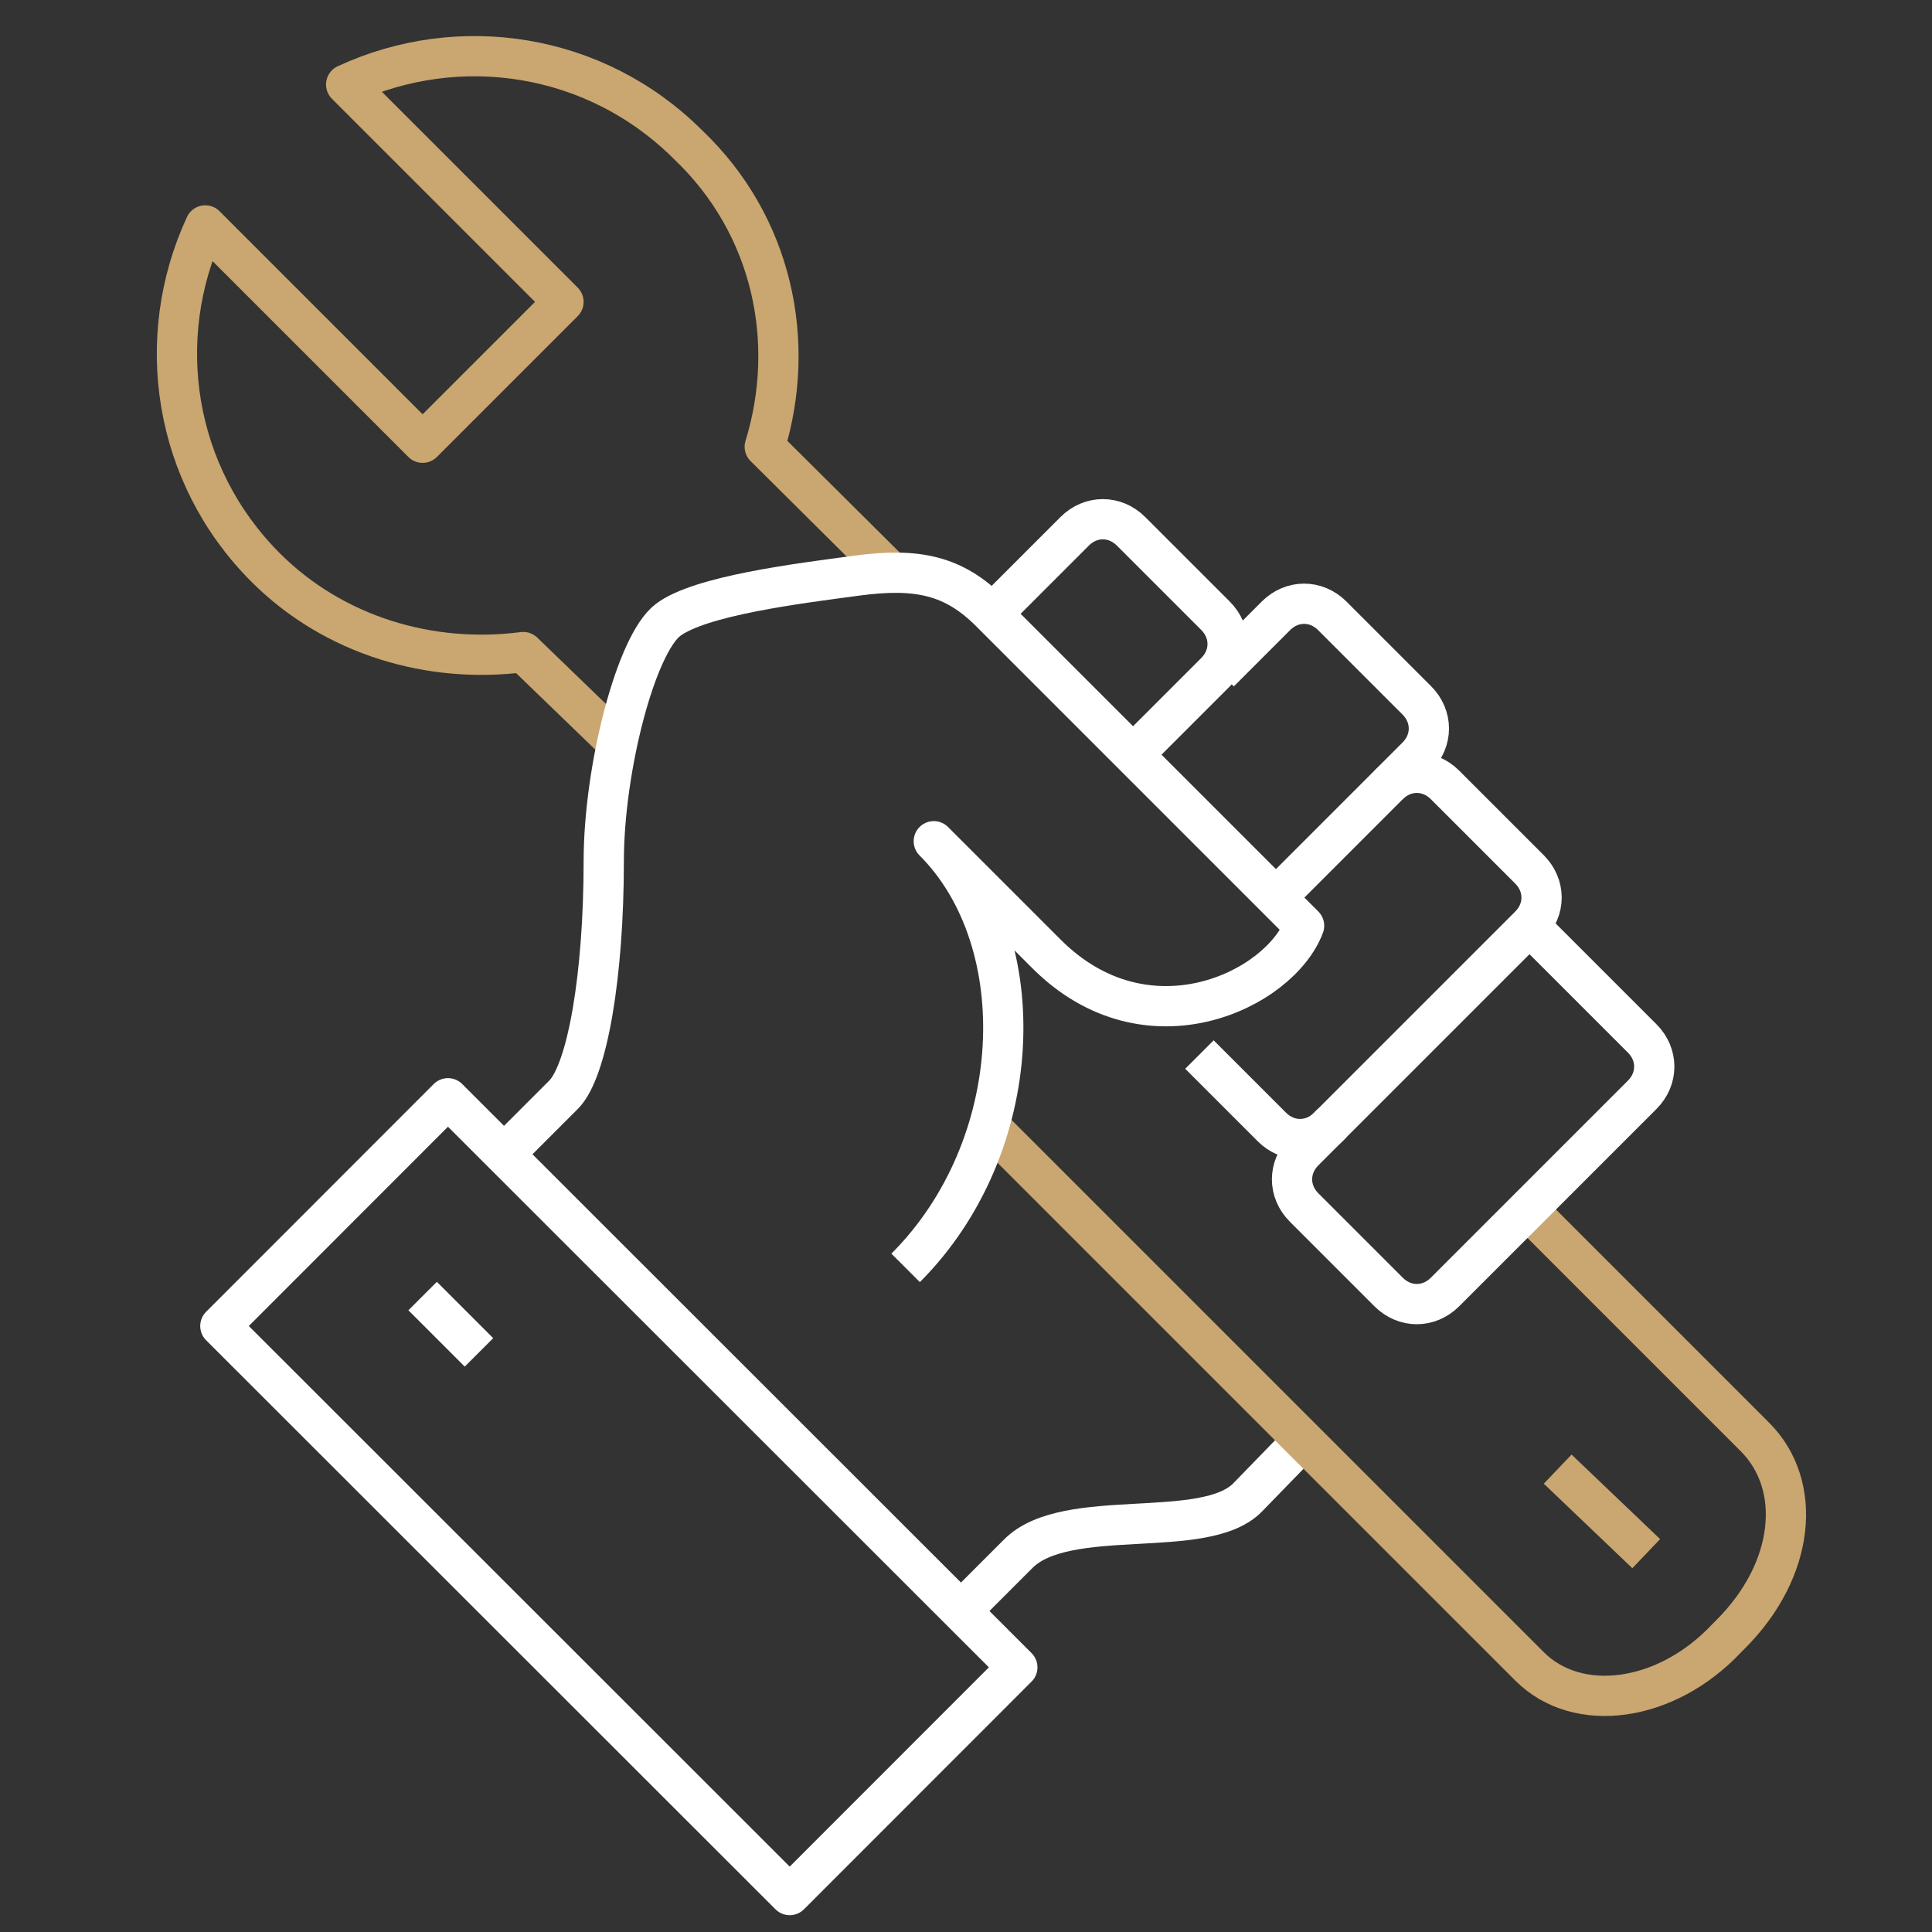 <svg width="96" height="96" viewBox="0 0 96 96" fill="none" xmlns="http://www.w3.org/2000/svg">
<rect x="0" y="0" width="96" height="96" fill="#333333" stroke="none"/>
<path d="M47.8 80L50.6 77.2C53 74.8 59.873 76.593 62 74.4C64.56 71.76 64.8 71.52 64.8 71.52" stroke="white" stroke-width="2" stroke-miterlimit="10" stroke-linejoin="round"/>
<path d="M49.2 56L76 82.8C78.4 85.2 82.8 84.6 85.8 81.4L86 81.2C89.2 78 89.6 73.8 87.2 71.4L76 60.2" stroke="#CAA670" stroke-width="2" stroke-miterlimit="10" stroke-linejoin="round"/>
<path d="M69 39L70.4 37.6C71.2 36.8 71.2 35.6 70.4 34.8L66.2 30.6C65.4 29.8 64.2 29.8 63.4 30.6L60.6 33.4" stroke="white" stroke-width="2" stroke-miterlimit="10" stroke-linejoin="round"/>
<path d="M56.2 37.6L60.4 33.4C61.2 32.6 61.2 31.4 60.4 30.6L56.2 26.4C55.4 25.6 54.2 25.6 53.4 26.4L49.2 30.6" stroke="white" stroke-width="2" stroke-miterlimit="10" stroke-linejoin="round"/>
<path d="M59.6 52.4L63.2 56C64 56.8 65.2 56.8 66 56L76 46C76.8 45.2 76.8 44 76 43.2L71.8 39C71 38.2 69.8 38.2 69 39L63.4 44.6" stroke="white" stroke-width="2" stroke-miterlimit="10" stroke-linejoin="round"/>
<path d="M76 46L81.6 51.6C82.4 52.4 82.4 53.6 81.6 54.4L71.8 64.2C71 65 69.8 65 69 64.2L64.8 60C64 59.2 64 58 64.8 57.2L66.2 55.8" stroke="white" stroke-width="2" stroke-miterlimit="10" stroke-linejoin="round"/>
<path d="M50.551 82.849L22.259 54.572L10.949 65.889L39.241 94.165L50.551 82.849Z" stroke="white" stroke-width="2" stroke-miterlimit="10" stroke-linejoin="round"/>
<path d="M77.4 73L81.8 77.2" stroke="#CAA670" stroke-width="2" stroke-miterlimit="10" stroke-linejoin="round"/>
<path d="M21 64.4L23.8 67.2" stroke="white" stroke-width="2" stroke-miterlimit="10" stroke-linejoin="round"/>
<path d="M44.4 28.56L38 22.2C39.6 17 38.4 11.2 34.2 7.2C29.6 2.6 22.8 1.6 17.2 4.2L28 15L21 22L10.2 11.2C7.6 16.8 8.6 23.6 13.2 28.2C16.6 31.6 21.4 33 26 32.4L30.72 36.96" stroke="#CAA670" stroke-width="2" stroke-miterlimit="10" stroke-linejoin="round"/>
<path d="M45 63C51 57 51.4 46.8 46.4 41.8C47.4 42.8 49.6 45 52 47.4C57 52.4 63.6 49.2 64.8 46C63.2 44.4 49.2 30.4 49.2 30.4C47.4 28.6 45.6 28.2 42.6 28.6C39.6 29 34.8 29.6 33.2 30.8C31.6 32 30 38.2 30 42.8C30 48.4 29.2 53.2 28 54.4L25.2 57.2" stroke="white" stroke-width="2" stroke-miterlimit="10" stroke-linejoin="round"/>
</svg>
